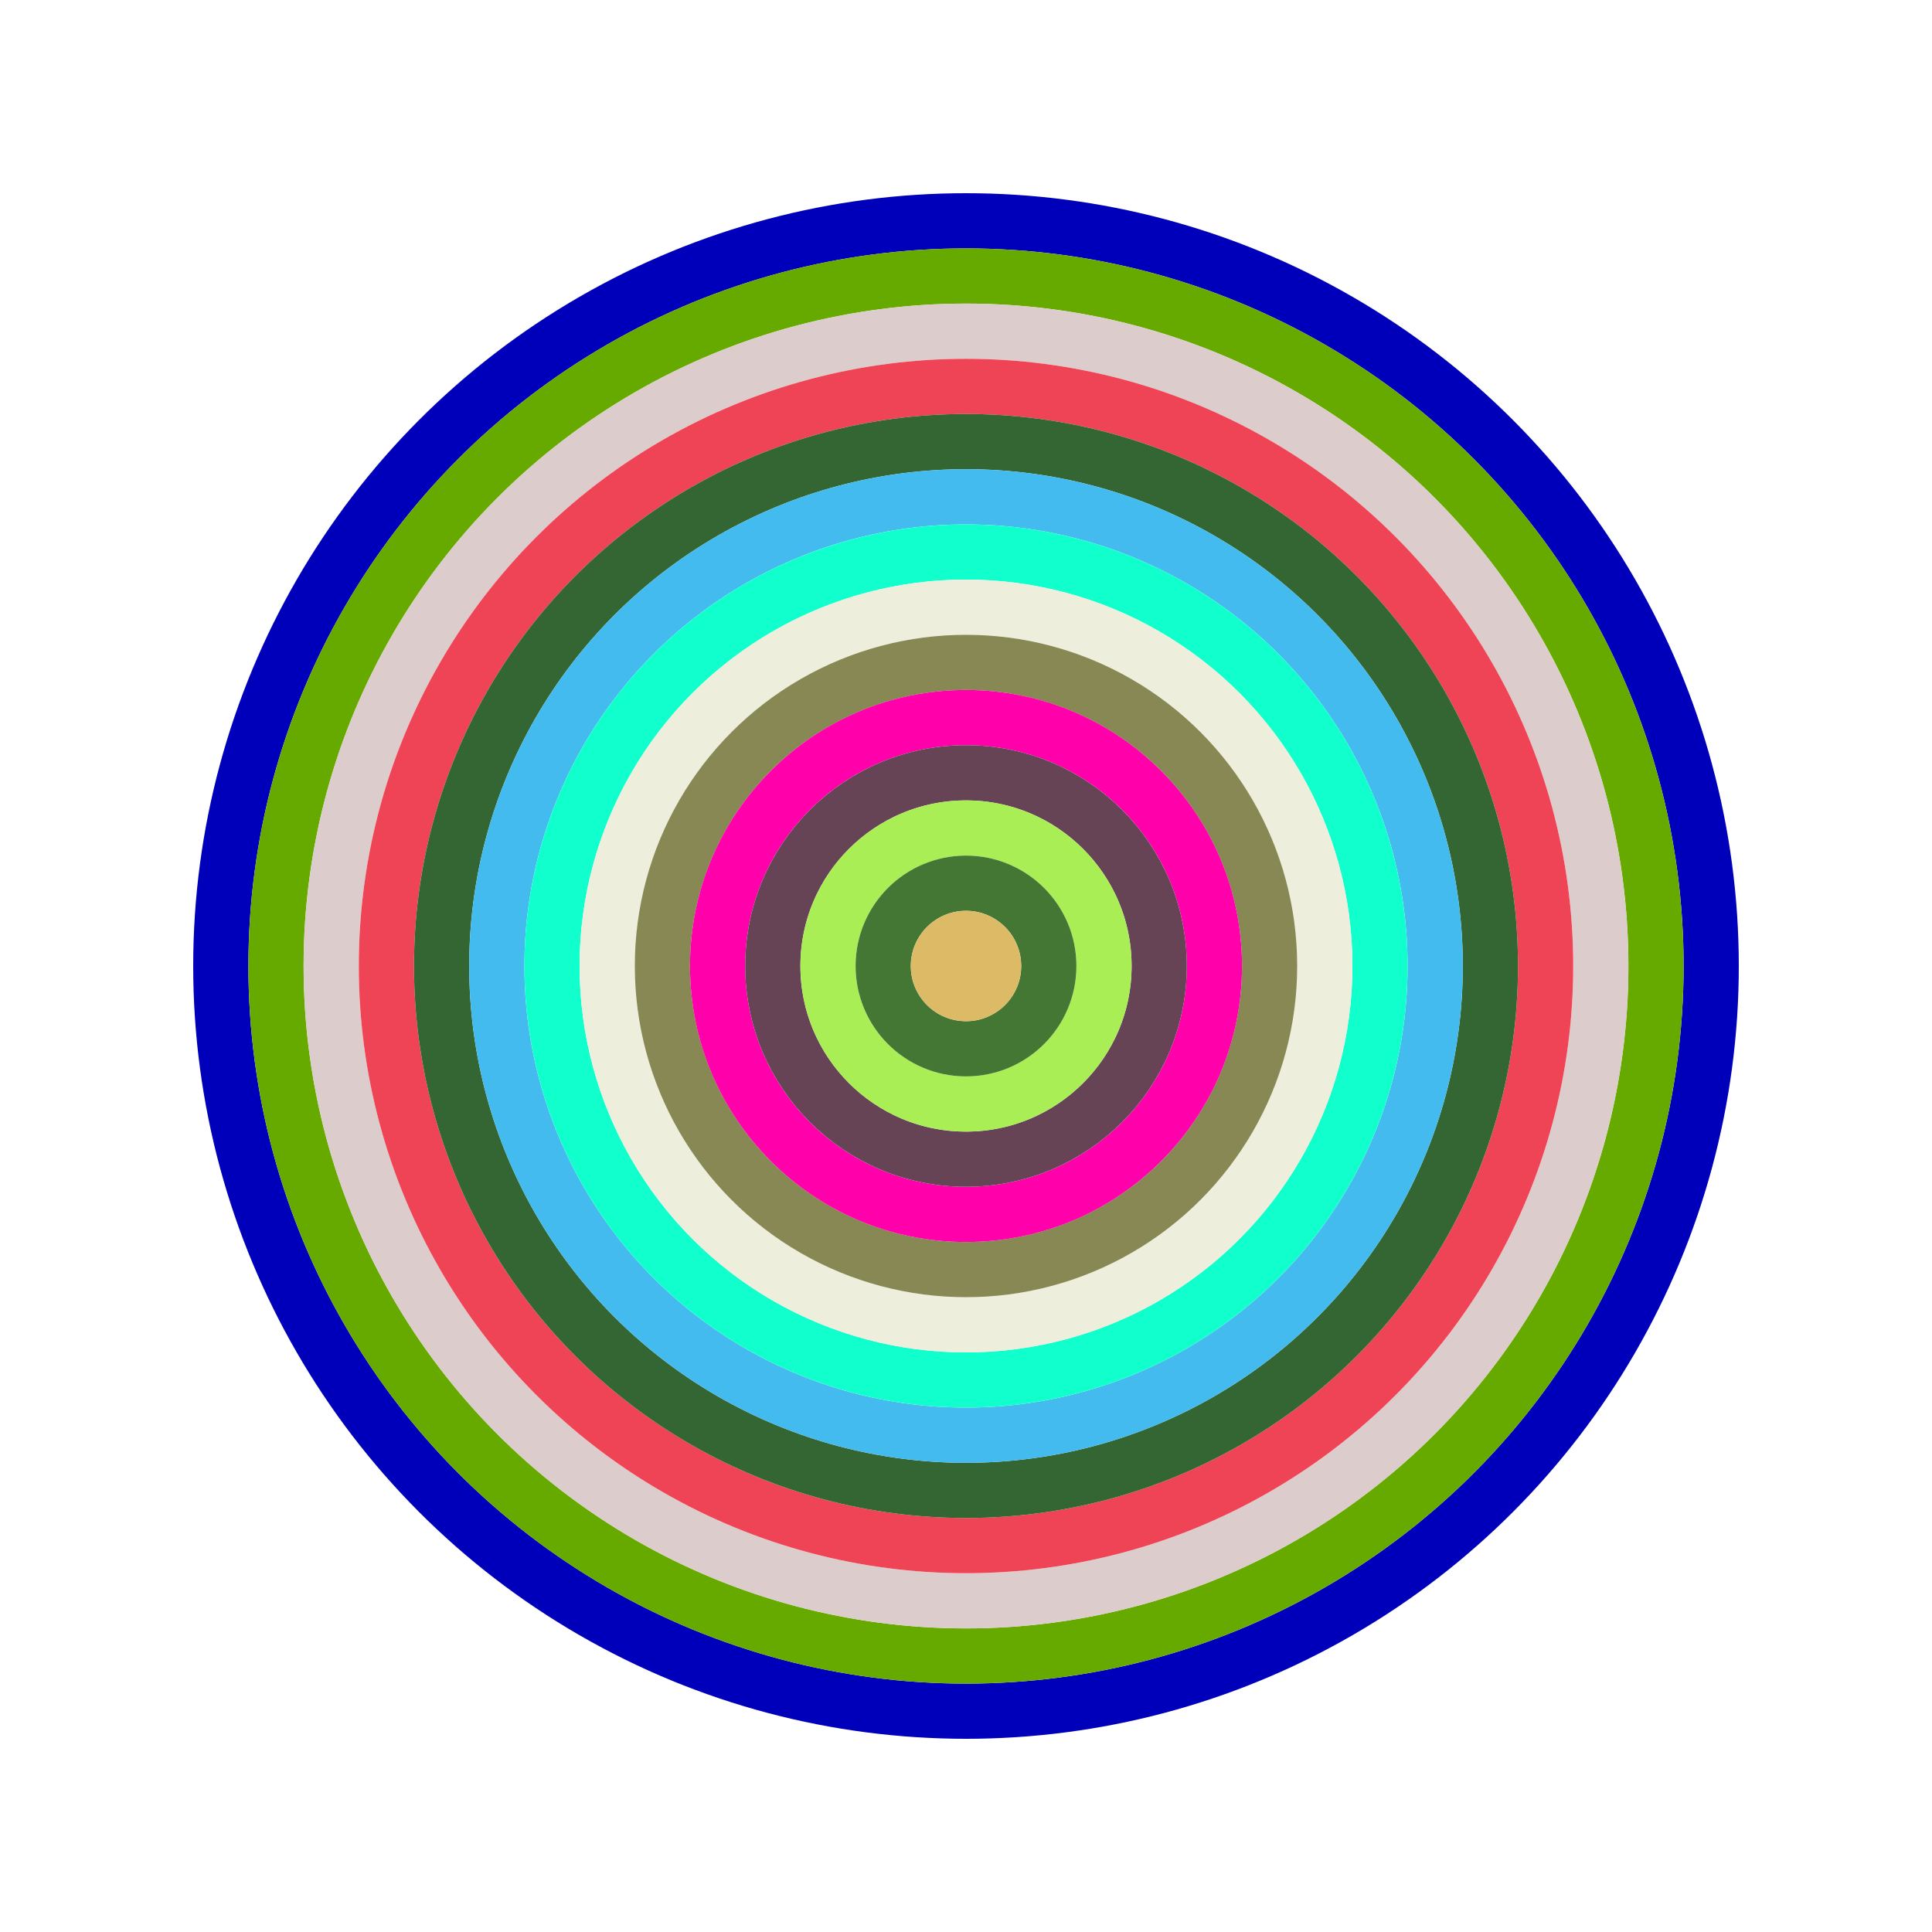 <svg id="0xb6a0dcce453634be1fceed885f0a645ae5473db6" viewBox="0 0 700 700" xmlns="http://www.w3.org/2000/svg"><style>.a{stroke-width:20;}</style><g class="a" fill="none"><circle cx="350" cy="350" r="270" stroke="#00b"></circle><circle cx="350" cy="350" r="250" stroke="#6a0"></circle><circle cx="350" cy="350" r="230" stroke="#dcc"></circle><circle cx="350" cy="350" r="210" stroke="#e45"></circle><circle cx="350" cy="350" r="190" stroke="#363"></circle><circle cx="350" cy="350" r="170" stroke="#4be"></circle><circle cx="350" cy="350" r="150" stroke="#1fc"></circle><circle cx="350" cy="350" r="130" stroke="#eed"></circle><circle cx="350" cy="350" r="110" stroke="#885"></circle><circle cx="350" cy="350" r="90" stroke="#f0a"></circle><circle cx="350" cy="350" r="70" stroke="#645"></circle><circle cx="350" cy="350" r="50" stroke="#ae5"></circle><circle cx="350" cy="350" r="30" stroke="#473"></circle><circle cx="350" cy="350" r="10" stroke="#db6"></circle></g></svg>